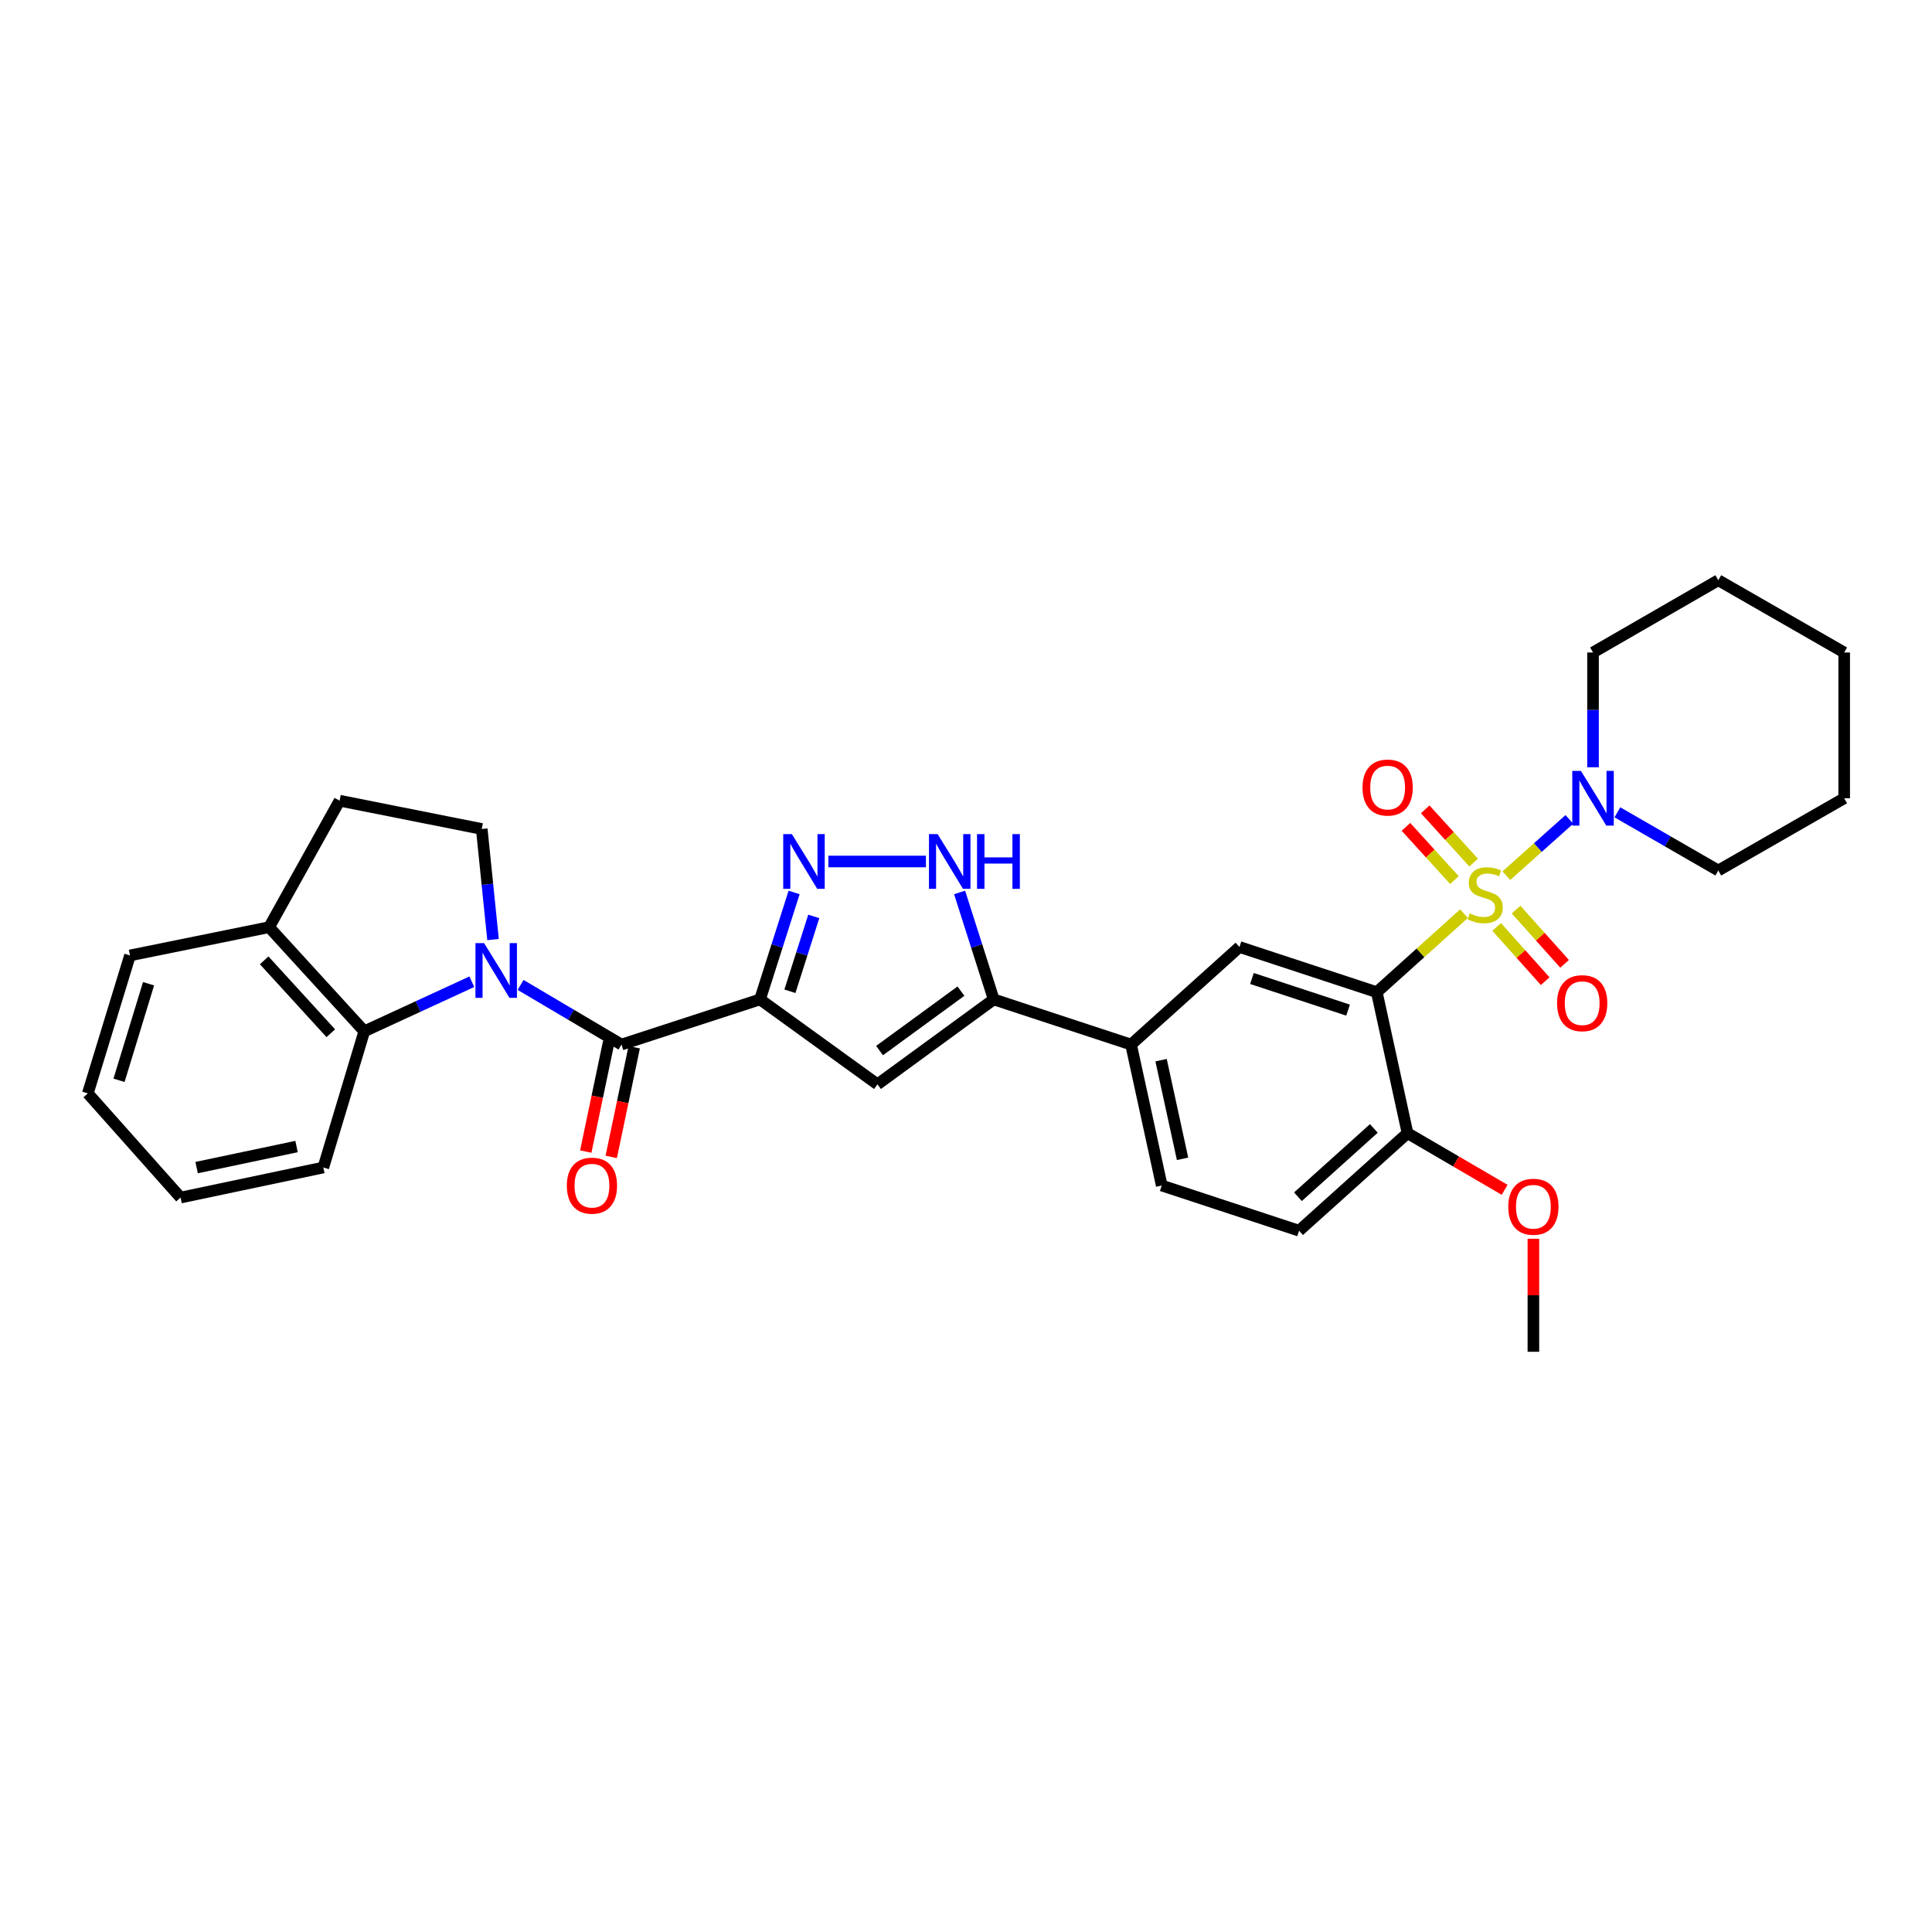 <?xml version='1.0' encoding='iso-8859-1'?>
<svg version='1.1' baseProfile='full'
              xmlns='http://www.w3.org/2000/svg'
                      xmlns:rdkit='http://www.rdkit.org/xml'
                      xmlns:xlink='http://www.w3.org/1999/xlink'
                  xml:space='preserve'
width='1000px' height='1000px' viewBox='0 0 1000 1000'>
<!-- END OF HEADER -->
<rect style='opacity:1.0;fill:#FFFFFF;stroke:none' width='1000' height='1000' x='0' y='0'> </rect>
<path class='bond-1' d='M 757.766,472.913 L 735.197,493.231' style='fill:none;fill-rule:evenodd;stroke:#CCCC00;stroke-width:6px;stroke-linecap:butt;stroke-linejoin:miter;stroke-opacity:1' />
<path class='bond-1' d='M 735.197,493.231 L 712.627,513.55' style='fill:none;fill-rule:evenodd;stroke:#000000;stroke-width:6px;stroke-linecap:butt;stroke-linejoin:miter;stroke-opacity:1' />
<path class='bond-8' d='M 779.684,453.257 L 795.994,438.688' style='fill:none;fill-rule:evenodd;stroke:#CCCC00;stroke-width:6px;stroke-linecap:butt;stroke-linejoin:miter;stroke-opacity:1' />
<path class='bond-8' d='M 795.994,438.688 L 812.304,424.118' style='fill:none;fill-rule:evenodd;stroke:#0000FF;stroke-width:6px;stroke-linecap:butt;stroke-linejoin:miter;stroke-opacity:1' />
<path class='bond-13' d='M 774.677,479.784 L 787.235,493.821' style='fill:none;fill-rule:evenodd;stroke:#CCCC00;stroke-width:6px;stroke-linecap:butt;stroke-linejoin:miter;stroke-opacity:1' />
<path class='bond-13' d='M 787.235,493.821 L 799.792,507.859' style='fill:none;fill-rule:evenodd;stroke:#FF0000;stroke-width:6px;stroke-linecap:butt;stroke-linejoin:miter;stroke-opacity:1' />
<path class='bond-13' d='M 784.715,470.805 L 797.272,484.843' style='fill:none;fill-rule:evenodd;stroke:#CCCC00;stroke-width:6px;stroke-linecap:butt;stroke-linejoin:miter;stroke-opacity:1' />
<path class='bond-13' d='M 797.272,484.843 L 809.829,498.88' style='fill:none;fill-rule:evenodd;stroke:#FF0000;stroke-width:6px;stroke-linecap:butt;stroke-linejoin:miter;stroke-opacity:1' />
<path class='bond-14' d='M 762.758,446.469 L 750.223,432.695' style='fill:none;fill-rule:evenodd;stroke:#CCCC00;stroke-width:6px;stroke-linecap:butt;stroke-linejoin:miter;stroke-opacity:1' />
<path class='bond-14' d='M 750.223,432.695 L 737.687,418.92' style='fill:none;fill-rule:evenodd;stroke:#FF0000;stroke-width:6px;stroke-linecap:butt;stroke-linejoin:miter;stroke-opacity:1' />
<path class='bond-14' d='M 752.798,455.534 L 740.262,441.759' style='fill:none;fill-rule:evenodd;stroke:#CCCC00;stroke-width:6px;stroke-linecap:butt;stroke-linejoin:miter;stroke-opacity:1' />
<path class='bond-14' d='M 740.262,441.759 L 727.727,427.985' style='fill:none;fill-rule:evenodd;stroke:#FF0000;stroke-width:6px;stroke-linecap:butt;stroke-linejoin:miter;stroke-opacity:1' />
<path class='bond-0' d='M 393.383,517.291 L 454.174,561.247' style='fill:none;fill-rule:evenodd;stroke:#000000;stroke-width:6px;stroke-linecap:butt;stroke-linejoin:miter;stroke-opacity:1' />
<path class='bond-3' d='M 393.383,517.291 L 321.677,540.664' style='fill:none;fill-rule:evenodd;stroke:#000000;stroke-width:6px;stroke-linecap:butt;stroke-linejoin:miter;stroke-opacity:1' />
<path class='bond-34' d='M 393.383,517.291 L 402.205,489.615' style='fill:none;fill-rule:evenodd;stroke:#000000;stroke-width:6px;stroke-linecap:butt;stroke-linejoin:miter;stroke-opacity:1' />
<path class='bond-34' d='M 402.205,489.615 L 411.026,461.939' style='fill:none;fill-rule:evenodd;stroke:#0000FF;stroke-width:6px;stroke-linecap:butt;stroke-linejoin:miter;stroke-opacity:1' />
<path class='bond-34' d='M 408.861,513.078 L 415.036,493.705' style='fill:none;fill-rule:evenodd;stroke:#000000;stroke-width:6px;stroke-linecap:butt;stroke-linejoin:miter;stroke-opacity:1' />
<path class='bond-34' d='M 415.036,493.705 L 421.211,474.332' style='fill:none;fill-rule:evenodd;stroke:#0000FF;stroke-width:6px;stroke-linecap:butt;stroke-linejoin:miter;stroke-opacity:1' />
<path class='bond-9' d='M 712.627,513.55 L 641.549,490.169' style='fill:none;fill-rule:evenodd;stroke:#000000;stroke-width:6px;stroke-linecap:butt;stroke-linejoin:miter;stroke-opacity:1' />
<path class='bond-9' d='M 697.757,522.836 L 648.003,506.469' style='fill:none;fill-rule:evenodd;stroke:#000000;stroke-width:6px;stroke-linecap:butt;stroke-linejoin:miter;stroke-opacity:1' />
<path class='bond-15' d='M 712.627,513.55 L 728.526,586.52' style='fill:none;fill-rule:evenodd;stroke:#000000;stroke-width:6px;stroke-linecap:butt;stroke-linejoin:miter;stroke-opacity:1' />
<path class='bond-2' d='M 269.455,509.79 L 295.566,525.227' style='fill:none;fill-rule:evenodd;stroke:#0000FF;stroke-width:6px;stroke-linecap:butt;stroke-linejoin:miter;stroke-opacity:1' />
<path class='bond-2' d='M 295.566,525.227 L 321.677,540.664' style='fill:none;fill-rule:evenodd;stroke:#000000;stroke-width:6px;stroke-linecap:butt;stroke-linejoin:miter;stroke-opacity:1' />
<path class='bond-10' d='M 244.212,508.144 L 216.383,520.974' style='fill:none;fill-rule:evenodd;stroke:#0000FF;stroke-width:6px;stroke-linecap:butt;stroke-linejoin:miter;stroke-opacity:1' />
<path class='bond-10' d='M 216.383,520.974 L 188.553,533.803' style='fill:none;fill-rule:evenodd;stroke:#000000;stroke-width:6px;stroke-linecap:butt;stroke-linejoin:miter;stroke-opacity:1' />
<path class='bond-12' d='M 255.198,486.326 L 252.274,457.703' style='fill:none;fill-rule:evenodd;stroke:#0000FF;stroke-width:6px;stroke-linecap:butt;stroke-linejoin:miter;stroke-opacity:1' />
<path class='bond-12' d='M 252.274,457.703 L 249.35,429.079' style='fill:none;fill-rule:evenodd;stroke:#000000;stroke-width:6px;stroke-linecap:butt;stroke-linejoin:miter;stroke-opacity:1' />
<path class='bond-16' d='M 315.087,539.283 L 309.139,567.669' style='fill:none;fill-rule:evenodd;stroke:#000000;stroke-width:6px;stroke-linecap:butt;stroke-linejoin:miter;stroke-opacity:1' />
<path class='bond-16' d='M 309.139,567.669 L 303.192,596.055' style='fill:none;fill-rule:evenodd;stroke:#FF0000;stroke-width:6px;stroke-linecap:butt;stroke-linejoin:miter;stroke-opacity:1' />
<path class='bond-16' d='M 328.268,542.045 L 322.321,570.431' style='fill:none;fill-rule:evenodd;stroke:#000000;stroke-width:6px;stroke-linecap:butt;stroke-linejoin:miter;stroke-opacity:1' />
<path class='bond-16' d='M 322.321,570.431 L 316.373,598.817' style='fill:none;fill-rule:evenodd;stroke:#FF0000;stroke-width:6px;stroke-linecap:butt;stroke-linejoin:miter;stroke-opacity:1' />
<path class='bond-4' d='M 428.762,445.906 L 479.265,445.906' style='fill:none;fill-rule:evenodd;stroke:#0000FF;stroke-width:6px;stroke-linecap:butt;stroke-linejoin:miter;stroke-opacity:1' />
<path class='bond-5' d='M 454.174,561.247 L 514.35,517.291' style='fill:none;fill-rule:evenodd;stroke:#000000;stroke-width:6px;stroke-linecap:butt;stroke-linejoin:miter;stroke-opacity:1' />
<path class='bond-5' d='M 455.256,543.778 L 497.38,513.009' style='fill:none;fill-rule:evenodd;stroke:#000000;stroke-width:6px;stroke-linecap:butt;stroke-linejoin:miter;stroke-opacity:1' />
<path class='bond-6' d='M 514.35,517.291 L 585.428,540.664' style='fill:none;fill-rule:evenodd;stroke:#000000;stroke-width:6px;stroke-linecap:butt;stroke-linejoin:miter;stroke-opacity:1' />
<path class='bond-7' d='M 514.35,517.291 L 505.52,489.615' style='fill:none;fill-rule:evenodd;stroke:#000000;stroke-width:6px;stroke-linecap:butt;stroke-linejoin:miter;stroke-opacity:1' />
<path class='bond-7' d='M 505.52,489.615 L 496.691,461.939' style='fill:none;fill-rule:evenodd;stroke:#0000FF;stroke-width:6px;stroke-linecap:butt;stroke-linejoin:miter;stroke-opacity:1' />
<path class='bond-22' d='M 824.548,397.134 L 824.548,367.43' style='fill:none;fill-rule:evenodd;stroke:#0000FF;stroke-width:6px;stroke-linecap:butt;stroke-linejoin:miter;stroke-opacity:1' />
<path class='bond-22' d='M 824.548,367.43 L 824.548,337.726' style='fill:none;fill-rule:evenodd;stroke:#000000;stroke-width:6px;stroke-linecap:butt;stroke-linejoin:miter;stroke-opacity:1' />
<path class='bond-23' d='M 837.159,420.452 L 863.273,435.51' style='fill:none;fill-rule:evenodd;stroke:#0000FF;stroke-width:6px;stroke-linecap:butt;stroke-linejoin:miter;stroke-opacity:1' />
<path class='bond-23' d='M 863.273,435.51 L 889.386,450.567' style='fill:none;fill-rule:evenodd;stroke:#000000;stroke-width:6px;stroke-linecap:butt;stroke-linejoin:miter;stroke-opacity:1' />
<path class='bond-11' d='M 641.549,490.169 L 585.428,540.664' style='fill:none;fill-rule:evenodd;stroke:#000000;stroke-width:6px;stroke-linecap:butt;stroke-linejoin:miter;stroke-opacity:1' />
<path class='bond-17' d='M 188.553,533.803 L 139.292,479.904' style='fill:none;fill-rule:evenodd;stroke:#000000;stroke-width:6px;stroke-linecap:butt;stroke-linejoin:miter;stroke-opacity:1' />
<path class='bond-17' d='M 171.223,534.804 L 136.74,497.074' style='fill:none;fill-rule:evenodd;stroke:#000000;stroke-width:6px;stroke-linecap:butt;stroke-linejoin:miter;stroke-opacity:1' />
<path class='bond-24' d='M 188.553,533.803 L 167.356,604.29' style='fill:none;fill-rule:evenodd;stroke:#000000;stroke-width:6px;stroke-linecap:butt;stroke-linejoin:miter;stroke-opacity:1' />
<path class='bond-33' d='M 585.428,540.664 L 601.319,613.62' style='fill:none;fill-rule:evenodd;stroke:#000000;stroke-width:6px;stroke-linecap:butt;stroke-linejoin:miter;stroke-opacity:1' />
<path class='bond-33' d='M 600.97,548.741 L 612.094,599.81' style='fill:none;fill-rule:evenodd;stroke:#000000;stroke-width:6px;stroke-linecap:butt;stroke-linejoin:miter;stroke-opacity:1' />
<path class='bond-18' d='M 249.35,429.079 L 175.766,414.43' style='fill:none;fill-rule:evenodd;stroke:#000000;stroke-width:6px;stroke-linecap:butt;stroke-linejoin:miter;stroke-opacity:1' />
<path class='bond-20' d='M 728.526,586.52 L 672.397,637.015' style='fill:none;fill-rule:evenodd;stroke:#000000;stroke-width:6px;stroke-linecap:butt;stroke-linejoin:miter;stroke-opacity:1' />
<path class='bond-20' d='M 711.099,584.082 L 671.809,619.429' style='fill:none;fill-rule:evenodd;stroke:#000000;stroke-width:6px;stroke-linecap:butt;stroke-linejoin:miter;stroke-opacity:1' />
<path class='bond-21' d='M 728.526,586.52 L 753.659,601.182' style='fill:none;fill-rule:evenodd;stroke:#000000;stroke-width:6px;stroke-linecap:butt;stroke-linejoin:miter;stroke-opacity:1' />
<path class='bond-21' d='M 753.659,601.182 L 778.792,615.844' style='fill:none;fill-rule:evenodd;stroke:#FF0000;stroke-width:6px;stroke-linecap:butt;stroke-linejoin:miter;stroke-opacity:1' />
<path class='bond-25' d='M 139.292,479.904 L 67.287,494.531' style='fill:none;fill-rule:evenodd;stroke:#000000;stroke-width:6px;stroke-linecap:butt;stroke-linejoin:miter;stroke-opacity:1' />
<path class='bond-35' d='M 139.292,479.904 L 175.766,414.43' style='fill:none;fill-rule:evenodd;stroke:#000000;stroke-width:6px;stroke-linecap:butt;stroke-linejoin:miter;stroke-opacity:1' />
<path class='bond-19' d='M 601.319,613.62 L 672.397,637.015' style='fill:none;fill-rule:evenodd;stroke:#000000;stroke-width:6px;stroke-linecap:butt;stroke-linejoin:miter;stroke-opacity:1' />
<path class='bond-26' d='M 793.678,641.167 L 793.678,670.421' style='fill:none;fill-rule:evenodd;stroke:#FF0000;stroke-width:6px;stroke-linecap:butt;stroke-linejoin:miter;stroke-opacity:1' />
<path class='bond-26' d='M 793.678,670.421 L 793.678,699.676' style='fill:none;fill-rule:evenodd;stroke:#000000;stroke-width:6px;stroke-linecap:butt;stroke-linejoin:miter;stroke-opacity:1' />
<path class='bond-28' d='M 824.548,337.726 L 889.386,300.324' style='fill:none;fill-rule:evenodd;stroke:#000000;stroke-width:6px;stroke-linecap:butt;stroke-linejoin:miter;stroke-opacity:1' />
<path class='bond-27' d='M 889.386,450.567 L 954.545,413.18' style='fill:none;fill-rule:evenodd;stroke:#000000;stroke-width:6px;stroke-linecap:butt;stroke-linejoin:miter;stroke-opacity:1' />
<path class='bond-29' d='M 167.356,604.29 L 93.466,619.859' style='fill:none;fill-rule:evenodd;stroke:#000000;stroke-width:6px;stroke-linecap:butt;stroke-linejoin:miter;stroke-opacity:1' />
<path class='bond-29' d='M 153.496,593.447 L 101.773,604.346' style='fill:none;fill-rule:evenodd;stroke:#000000;stroke-width:6px;stroke-linecap:butt;stroke-linejoin:miter;stroke-opacity:1' />
<path class='bond-36' d='M 67.287,494.531 L 45.455,565.938' style='fill:none;fill-rule:evenodd;stroke:#000000;stroke-width:6px;stroke-linecap:butt;stroke-linejoin:miter;stroke-opacity:1' />
<path class='bond-36' d='M 76.891,509.179 L 61.608,559.164' style='fill:none;fill-rule:evenodd;stroke:#000000;stroke-width:6px;stroke-linecap:butt;stroke-linejoin:miter;stroke-opacity:1' />
<path class='bond-31' d='M 954.545,413.18 L 954.545,337.726' style='fill:none;fill-rule:evenodd;stroke:#000000;stroke-width:6px;stroke-linecap:butt;stroke-linejoin:miter;stroke-opacity:1' />
<path class='bond-32' d='M 889.386,300.324 L 954.545,337.726' style='fill:none;fill-rule:evenodd;stroke:#000000;stroke-width:6px;stroke-linecap:butt;stroke-linejoin:miter;stroke-opacity:1' />
<path class='bond-30' d='M 93.466,619.859 L 45.455,565.938' style='fill:none;fill-rule:evenodd;stroke:#000000;stroke-width:6px;stroke-linecap:butt;stroke-linejoin:miter;stroke-opacity:1' />
<path  class='atom-0' d='M 760.733 472.76
Q 761.053 472.88, 762.373 473.44
Q 763.693 474, 765.133 474.36
Q 766.613 474.68, 768.053 474.68
Q 770.733 474.68, 772.293 473.4
Q 773.853 472.08, 773.853 469.8
Q 773.853 468.24, 773.053 467.28
Q 772.293 466.32, 771.093 465.8
Q 769.893 465.28, 767.893 464.68
Q 765.373 463.92, 763.853 463.2
Q 762.373 462.48, 761.293 460.96
Q 760.253 459.44, 760.253 456.88
Q 760.253 453.32, 762.653 451.12
Q 765.093 448.92, 769.893 448.92
Q 773.173 448.92, 776.893 450.48
L 775.973 453.56
Q 772.573 452.16, 770.013 452.16
Q 767.253 452.16, 765.733 453.32
Q 764.213 454.44, 764.253 456.4
Q 764.253 457.92, 765.013 458.84
Q 765.813 459.76, 766.933 460.28
Q 768.093 460.8, 770.013 461.4
Q 772.573 462.2, 774.093 463
Q 775.613 463.8, 776.693 465.44
Q 777.813 467.04, 777.813 469.8
Q 777.813 473.72, 775.173 475.84
Q 772.573 477.92, 768.213 477.92
Q 765.693 477.92, 763.773 477.36
Q 761.893 476.84, 759.653 475.92
L 760.733 472.76
' fill='#CCCC00'/>
<path  class='atom-3' d='M 250.572 488.167
L 259.852 503.167
Q 260.772 504.647, 262.252 507.327
Q 263.732 510.007, 263.812 510.167
L 263.812 488.167
L 267.572 488.167
L 267.572 516.487
L 263.692 516.487
L 253.732 500.087
Q 252.572 498.167, 251.332 495.967
Q 250.132 493.767, 249.772 493.087
L 249.772 516.487
L 246.092 516.487
L 246.092 488.167
L 250.572 488.167
' fill='#0000FF'/>
<path  class='atom-5' d='M 409.876 431.746
L 419.156 446.746
Q 420.076 448.226, 421.556 450.906
Q 423.036 453.586, 423.116 453.746
L 423.116 431.746
L 426.876 431.746
L 426.876 460.066
L 422.996 460.066
L 413.036 443.666
Q 411.876 441.746, 410.636 439.546
Q 409.436 437.346, 409.076 436.666
L 409.076 460.066
L 405.396 460.066
L 405.396 431.746
L 409.876 431.746
' fill='#0000FF'/>
<path  class='atom-8' d='M 485.315 431.746
L 494.595 446.746
Q 495.515 448.226, 496.995 450.906
Q 498.475 453.586, 498.555 453.746
L 498.555 431.746
L 502.315 431.746
L 502.315 460.066
L 498.435 460.066
L 488.475 443.666
Q 487.315 441.746, 486.075 439.546
Q 484.875 437.346, 484.515 436.666
L 484.515 460.066
L 480.835 460.066
L 480.835 431.746
L 485.315 431.746
' fill='#0000FF'/>
<path  class='atom-8' d='M 505.715 431.746
L 509.555 431.746
L 509.555 443.786
L 524.035 443.786
L 524.035 431.746
L 527.875 431.746
L 527.875 460.066
L 524.035 460.066
L 524.035 446.986
L 509.555 446.986
L 509.555 460.066
L 505.715 460.066
L 505.715 431.746
' fill='#0000FF'/>
<path  class='atom-9' d='M 818.288 399.02
L 827.568 414.02
Q 828.488 415.5, 829.968 418.18
Q 831.448 420.86, 831.528 421.02
L 831.528 399.02
L 835.288 399.02
L 835.288 427.34
L 831.408 427.34
L 821.448 410.94
Q 820.288 409.02, 819.048 406.82
Q 817.848 404.62, 817.488 403.94
L 817.488 427.34
L 813.808 427.34
L 813.808 399.02
L 818.288 399.02
' fill='#0000FF'/>
<path  class='atom-14' d='M 805.937 519.241
Q 805.937 512.441, 809.297 508.641
Q 812.657 504.841, 818.937 504.841
Q 825.217 504.841, 828.577 508.641
Q 831.937 512.441, 831.937 519.241
Q 831.937 526.121, 828.537 530.041
Q 825.137 533.921, 818.937 533.921
Q 812.697 533.921, 809.297 530.041
Q 805.937 526.161, 805.937 519.241
M 818.937 530.721
Q 823.257 530.721, 825.577 527.841
Q 827.937 524.921, 827.937 519.241
Q 827.937 513.681, 825.577 510.881
Q 823.257 508.041, 818.937 508.041
Q 814.617 508.041, 812.257 510.841
Q 809.937 513.641, 809.937 519.241
Q 809.937 524.961, 812.257 527.841
Q 814.617 530.721, 818.937 530.721
' fill='#FF0000'/>
<path  class='atom-15' d='M 705.238 407.634
Q 705.238 400.834, 708.598 397.034
Q 711.958 393.234, 718.238 393.234
Q 724.518 393.234, 727.878 397.034
Q 731.238 400.834, 731.238 407.634
Q 731.238 414.514, 727.838 418.434
Q 724.438 422.314, 718.238 422.314
Q 711.998 422.314, 708.598 418.434
Q 705.238 414.554, 705.238 407.634
M 718.238 419.114
Q 722.558 419.114, 724.878 416.234
Q 727.238 413.314, 727.238 407.634
Q 727.238 402.074, 724.878 399.274
Q 722.558 396.434, 718.238 396.434
Q 713.918 396.434, 711.558 399.234
Q 709.238 402.034, 709.238 407.634
Q 709.238 413.354, 711.558 416.234
Q 713.918 419.114, 718.238 419.114
' fill='#FF0000'/>
<path  class='atom-17' d='M 293.392 613.7
Q 293.392 606.9, 296.752 603.1
Q 300.112 599.3, 306.392 599.3
Q 312.672 599.3, 316.032 603.1
Q 319.392 606.9, 319.392 613.7
Q 319.392 620.58, 315.992 624.5
Q 312.592 628.38, 306.392 628.38
Q 300.152 628.38, 296.752 624.5
Q 293.392 620.62, 293.392 613.7
M 306.392 625.18
Q 310.712 625.18, 313.032 622.3
Q 315.392 619.38, 315.392 613.7
Q 315.392 608.14, 313.032 605.34
Q 310.712 602.5, 306.392 602.5
Q 302.072 602.5, 299.712 605.3
Q 297.392 608.1, 297.392 613.7
Q 297.392 619.42, 299.712 622.3
Q 302.072 625.18, 306.392 625.18
' fill='#FF0000'/>
<path  class='atom-22' d='M 780.678 624.608
Q 780.678 617.808, 784.038 614.008
Q 787.398 610.208, 793.678 610.208
Q 799.958 610.208, 803.318 614.008
Q 806.678 617.808, 806.678 624.608
Q 806.678 631.488, 803.278 635.408
Q 799.878 639.288, 793.678 639.288
Q 787.438 639.288, 784.038 635.408
Q 780.678 631.528, 780.678 624.608
M 793.678 636.088
Q 797.998 636.088, 800.318 633.208
Q 802.678 630.288, 802.678 624.608
Q 802.678 619.048, 800.318 616.248
Q 797.998 613.408, 793.678 613.408
Q 789.358 613.408, 786.998 616.208
Q 784.678 619.008, 784.678 624.608
Q 784.678 630.328, 786.998 633.208
Q 789.358 636.088, 793.678 636.088
' fill='#FF0000'/>
</svg>
